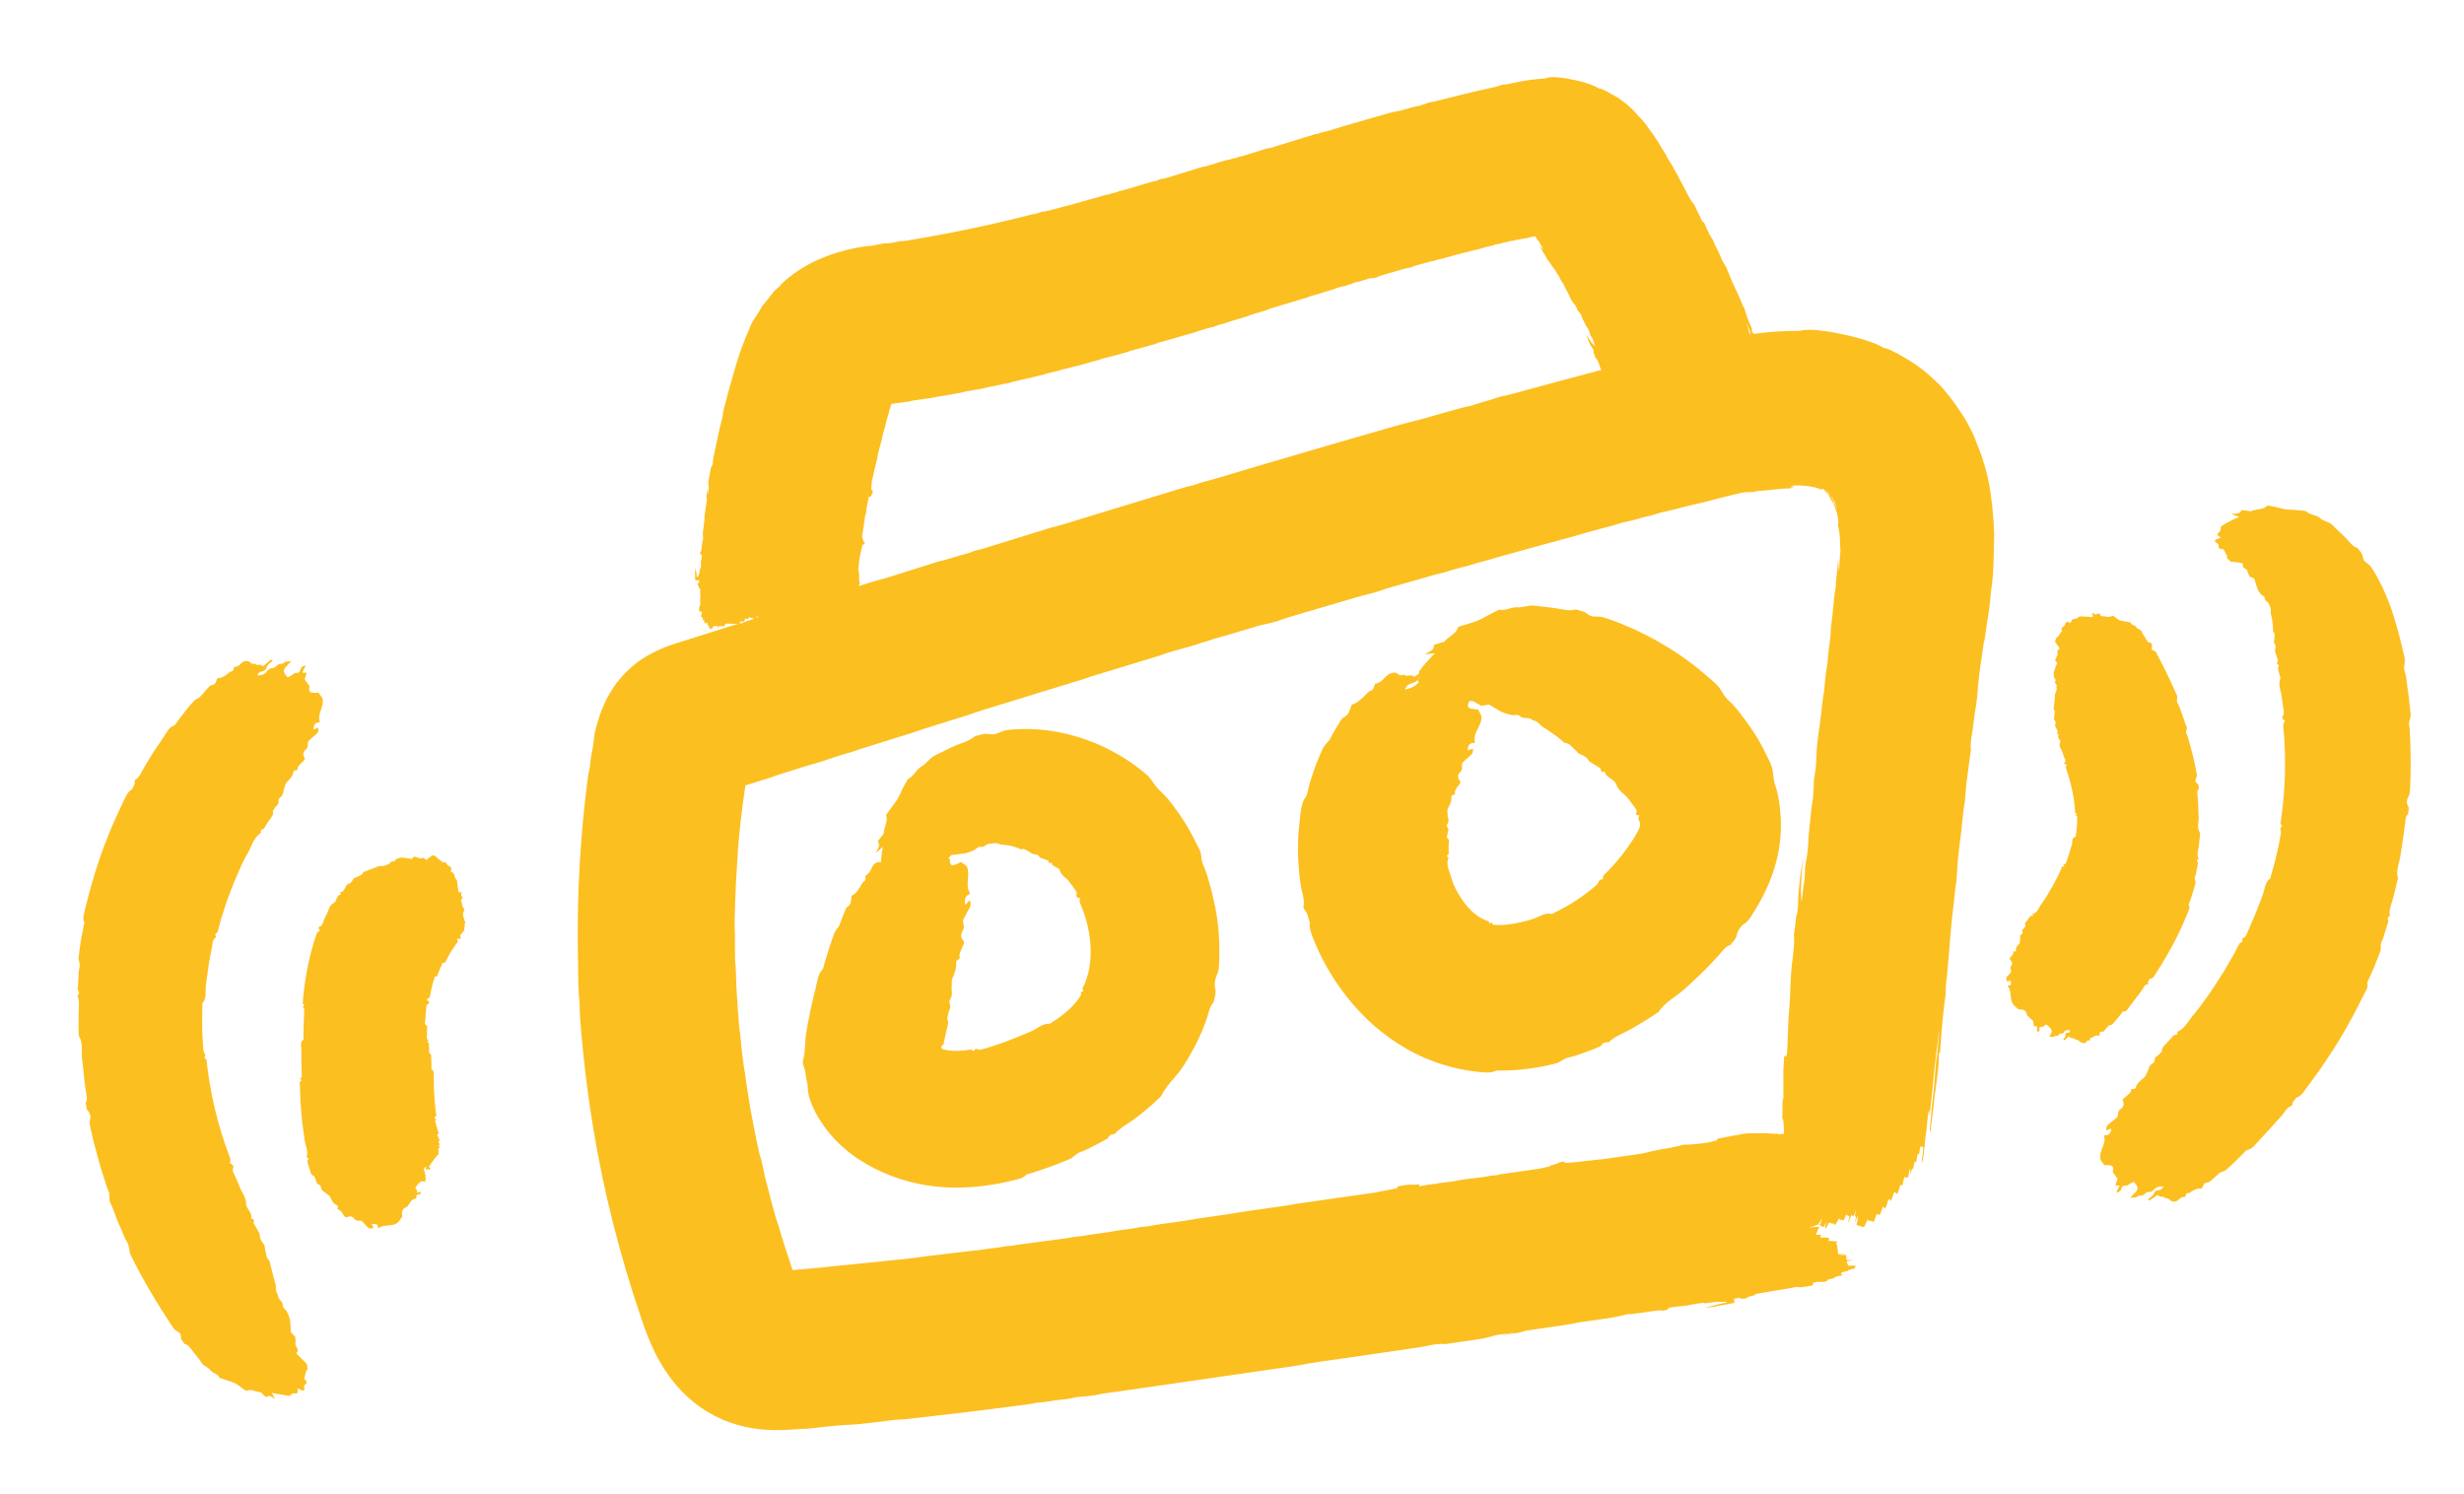 <svg fill="none" height="234" viewBox="0 0 386 234" width="386" xmlns="http://www.w3.org/2000/svg"><g fill="#fcbf20"><path d="m310.846 100.525c.195-1.059.319-2.337.446-3.026.207-1.198.397-2.444.519-3.886.124-1.567.274-1.994.375-3.396.165-2.098.149-4.53.22-6.406-.042-.749-.071-1.499-.113-2.248-.068-.772-.137-1.544-.204-2.29-.188-1.414-.304-2.708-.651-4.208-.104-.467-.195-.924-.325-1.401-.144-.489-.288-.978-.445-1.466-.274-.967-.691-1.984-1.093-2.977-.251-.843-.824-1.922-1.411-3.024-.613-1.1-1.404-2.234-2.134-3.248-.355-.458-.666-.857-.963-1.232-.27-.352-.564-.703-.886-1.075-.332-.347-.689-.691-1.059-1.035-.727-.701-1.49-1.373-2.267-1.931-1.174-.924-2.401-1.593-3.643-2.298-2.288-1.176-1.617-.684-2.045-.847-.265-.152-1.041-.56-1.781-.833-1.699-.626-3.421-1.075-5.106-1.402-.41-.101-1.124-.226-1.85-.349-.698-.088-1.409-.176-1.878-.234-1.892-.107-1.576.053-2.893.057-.15.013 1.095.04.608.071-2.702-.048-5.219.151-7.586.475-.003-.037-.032-.072-.033-.085-.537-.818-.033-.373-.156-.626-.273-.666-.566-1.28-.718-1.718-.14-.452-.379-1.02-.436-1.379-.005-.05-.143-.339-.159-.375-.238-.28-.266-.591-.406-.892-.347-.797-.709-1.618-1.091-2.387-.442-.876-.644-1.599-1.044-2.429-.08-.332-.203-.584-.464-.975-.26-.391-.537-.956-.717-1.429-.097-.242-.164-.437-.314-.712-.289-.564-.616-1.137-.775-1.65-.005-.062-.191-.322-.293-.476-.103-.167-.275-.415-.292-.463-.139-.427-.477-.986-.639-1.399-.16-.387-.195-.497-.322-.511-.05.004-.337-.409-.359-.507-.102-.443-.663-1.246-.78-1.712-.02-.086-.329-.598-.412-.691-.334-.359-.583-.902-.875-1.365-.123-.391-.527-.982-.684-1.344-.16-.387-.447-.788-.557-1.042-.175-.411-.386-.806-.661-1.221-.303-.437-.294-.626-.543-1.018-.366-.595-.81-1.208-1.022-1.753-.246-.367-.48-.748-.714-1.116-.205-.333-.374-.682-.65-1.096-.335-.522-.737-1.089-1.233-1.734-.317-.599-1.068-1.423-1.829-2.221-.18-.185-.321-.36-.448-.512-.543-.604-1.343-1.273-2.187-1.875-.643-.457-1.354-.833-2.093-1.244-1.394-.717-1.014-.399-1.273-.489-.162-.124-.647-.356-1.142-.563-1.116-.415-2.31-.723-3.405-.901-.554-.164-1.832-.276-2.376-.328-1.141.001-.956.11-1.691.176-.087.008.615-.004.343.045-1.564.051-2.826.252-3.851.431-1.049.194-1.737.355-2.439.506-.25.01-.54-.002-.867.127-.28.1-.523.185-.892.268-3.239.69-6.404 1.499-9.57 2.296-.319.079-.484.056-.693.112-.27.062-.421.201-.815.286-.062.005-.147.038-.208.056-.17.065-.34.131-.486.181-.362.158-.361.032-.605.104-.686.187-1.387.349-2.033.558-.745.23-1.198.22-1.908.421-1.272.364-2.557.73-3.842 1.095-1.211.346-2.422.705-3.633 1.051-1.211.346-2.437.807-3.622 1.026-.25.16-.473.193-.71.201l-.99.301-4.958 1.521c-.44.14-.962.337-1.334.382-.434.051-.859.215-1.298.354-.452.141-.916.282-1.38.424l-1.563.491c-.149.013-.298.027-.422.05-.206.081-.234.184-.57.214-.386.034-1.061.345-1.378.311l-.966.287-2.148.668c-.807.097-1.728.468-2.596.721-1.161.354-2.321.709-3.494 1.064-.403.124-.746.217-1.046.231-.05.004-.328.117-.498.182-.134.05-.202.131-.402.136-.187.017-.444.09-.701.163l-4.046 1.201c-.244.072-.5.158-.712.176-.374.021-.422.188-.705.251-.222.045-.444.09-.69.137-.072.044-.204.106-.337.168-.213.006-.46.041-.815.148-2.619.735-5.248 1.509-7.849 2.167-.601.154-1.248.362-1.773.384-.293.089-.639.145-.867.265-.06.03-.242.097-.255.098-.414-.001-.949.185-1.417.289-6.234 1.572-12.419 2.851-18.602 3.866-.421.063-.877.153-1.207.108-.038.003-.334.055-.481.093-.16.039-.305.102-.454.116-.409.061-.804.134-1.242.148-.551.011-1.018.116-2.041.32-.197.043-.569.101-.644.095-.391-.015-.922.082-1.49.183-1.333.244-2.896.584-4.684 1.22-1.787.648-3.813 1.569-5.79 3.038-.86.629-1.721 1.383-2.127 1.896-.279.251-.581.516-.846.778-.473.607-.698.903-.924 1.186-.226.271-.463.568-.961 1.177-.326.569-.603 1.12-1.105 1.817-.258.349-.539.851-.66 1.188-.199.582-.519 1.213-.778 1.826-.989 2.422-1.47 4.209-1.923 5.742-.471 1.61-.916 3.231-1.324 4.848-.094.36-.251.851-.269 1.065-.074.86-.367 1.802-.576 2.686l-.886 4.144c-.097.46-.164.83-.16 1.156.012.137-.116.537-.184.619-.034.041-.057.055-.093.084-.02.052-.039.116-.047.167-.136.727-.26 1.454-.386 2.155.016.312.004.602.067.747.061.12-.073.734-.162 1.144-.008.051-.04.104-.042.092-.002-.025-.007-.087-.013-.149.025-.14.037-.292.063-.42.004-.101-.002-.163-.02-.224 0 0-.042.092-.05.142-.049.293-.141.665-.137.853-.003.251.056.346.083.507-.078.534-.158 1.043-.237 1.564-.089.56-.185 1.171-.147 1.594l-.272 2.157c.028.311.039.574.058.936-.162.29-.193.933-.246 1.465-.041.38-.081.497-.143.502-.025.002-.052.118-.083.196.016.463.13.189.198.246.094.079.1.28-.012.854-.037.154-.092.234-.058.482.012.124.009.376-.001.552-.039.405-.095.335-.144.352 0 0-.041.104-.037.141-.068.934-.217.672-.324 1.158-.055-.058-.15.151-.159-.237-.021-.513-.107-.643-.162-.977-.01-.112-.019-.212-.052-.021-.014.127-.048.305-.052.406.013.425.012.84.027 1.29l.633.057s.008.1.014.162c-.087.572-.181-.059-.261.45.033.373.123.115.16.249.054.183.086.544.178.448.045-.054.083.081.064.295-.02.341.008.514.017.751.013.149-.001.414-.02.617-.019.353.031.499.028.738.005.2-.054.243-.089.271-.106.085-.099.435-.093.786.14.301.325-.154.456.336-.073.157-.124.3-.186.443.046.372.129.177.184.235.041.034.089.017.099.129.046.648.195.07.266.591.054.459.198.108.303.161.094.067.218-.095.268.466.104-.097.171.098.227.444.184-.192.353.433.545-.362.162-.014.319-.079.473-.042.116.027.252-.273.312.399.026-.128.065-.257.102-.398l.868.023c.038-.141.063-.282.102-.41.023.123.047.247.07.37.061-.445.141-.389.217-.383l.44.011.919.031c.125.001.257-.073.39.015-.491.119-1.101.311-1.735.518l-5.772 1.831-1.44.455-.769.244c-.304.102-.72.227-1.205.409-.972.362-2.317.896-3.943 1.944-1.603 1.009-3.476 2.807-4.592 4.5-1.706 2.536-2.266 4.706-2.646 5.932-.315 1.107-.383 1.615-.432 2.046-.05.431-.051.695-.137 1.142-.126.701-.242 1.364-.386 2.142-.026.266-.064.696-.098 1.151-.145.627-.317 1.37-.439 2.536-1.071 8.401-1.56 16.851-1.483 25.314-.001 1.957.1 4.081.067 5.678.048.962.056 2.04.153 2.847.017.187.082.783.074.834-.027 1.244.144 3.023.256 4.557.885 10.072 2.504 20.078 4.996 29.881 1.24 4.908 2.677 9.762 4.308 14.547.362 1.11.888 2.644 1.627 4.322.754 1.702 1.759 3.683 3.456 5.84.863 1.09 1.928 2.2 3.2 3.241 1.298 1.051 2.812 1.983 4.444 2.703 1.658.718 3.289 1.137 4.729 1.385 1.451.235 2.699.299 3.778.304 1.193.006 2.19-.07 2.95-.125.761-.055 1.285-.09 1.799-.085.126.001 1.021-.091 1.518-.148.51-.046.967-.136 1.427-.177 1.282-.115 2.488-.247 3.825-.304 1.649-.084 3.311-.295 5.854-.622.471-.067 1.353-.17 1.516-.172.852-.013 1.995-.14 3.137-.28 5.243-.58 10.468-1.221 15.678-1.899 1.14-.152 2.32-.294 3.032-.471.423-.037.846-.075 1.282-.114 1.127-.209 2.313-.369 3.558-.48.8-.172 1.588-.342 2.774-.41.586-.04 1.432-.128 1.923-.247.885-.204 2.002-.342 3.106-.49 8.572-1.241 17.156-2.482 25.728-3.723.954-.135 2.269-.303 2.787-.412 2.155-.455 4.676-.742 6.992-1.087 3.605-.522 7.221-1.057 10.838-1.58 1.189-.169 2.154-.33 2.965-.516.332-.079 1.401-.187 1.641-.171.113.003.19.021.28.038l.448-.04c1.882-.281 3.765-.549 5.585-.824.762-.181 1.501-.334 1.803-.462.266-.111 1.867-.317 2.946-.45.125-.012.287-.026.262-.024-.049.017-.221.058-.382.084-.358.058-.767.119-1.088.173-.247.047-.419.087-.566.125-.025.003.249-.022.386-.034.756-.105 1.723-.229 2.217-.323.617-.118.833-.225 1.225-.335 1.375-.198 2.7-.391 4.038-.586 1.461-.218 3.024-.42 4.08-.677l5.561-.809c.776-.17 1.44-.317 2.327-.509.792.018 2.434-.279 3.809-.477.967-.136 1.279-.152 1.322-.093.002.025.338-.005.526-.009 1.159-.229.42-.213.538-.299.176-.141.67-.223 2.162-.381.411-.036.637-.031 1.251-.174.321-.066.938-.184 1.421-.252 1.054-.144.897-.067.927-.02 0 0 .261-.023.386-.034 2.389-.364 1.773-.096 3.041-.221-.117.086.434.074-.541.261-1.307.255-1.595.406-2.405.604-.282.075-.517.121-.045.066.312-.027.782-.094 1.029-.141 1.087-.198 2.111-.389 3.246-.603-.019-.212-.062-.421-.081-.633 0 0 .245-.06.394-.085 1.49-.171-.096.196 1.234.053.937-.184.249-.16.591-.266.453-.128 1.377-.324 1.071-.372-.153-.024.178-.116.736-.191.867-.127 1.31-.229 1.914-.346.383-.072 1.064-.17 1.597-.243.904-.13 1.259-.237 1.889-.344.531-.097.622-.055.713-.025.244.066 1.121-.088 2.011-.242.742-.267-.461-.248.739-.581.426 0 .791.005 1.179-.004.936-.197.41-.187.552-.275.084-.046.016-.102.313-.154 1.654-.31.143-.226 1.474-.495 1.17-.242.23-.234.37-.359.139-.125-.305-.174 1.126-.452-.281-.063.22-.208 1.105-.412-.523-.104 1.058-.521-1.063-.382-.075-.144-.25-.279-.19-.447.052-.118-.752-.134.961-.475-.336.03-.674.035-1.049.056l-.126-.855c-.386.035-.76.056-1.098.073.332-.08.639-.157.947-.222-1.194.119-1.065.019-1.072-.055-.013-.15-.025-.287-.051-.435l-.131-.904c-.013-.15-.348-.245.024-.441.407-.212-1.114-.102-1.3-.223-.292-.175.889-.582-1.221-.469-.011-.124-.319-.197.03-.366.277-.125-.348-.107-.825-.103.094-.359.299-.729.442-1.093.02-.064.263-.149-.114-.153-.896.08-2.264.215-.512-.117.058-.056-.132-.076.669-.236.062-.005.111-.022.16-.039-.024.153-.021.19.019.212.126.014.188.146.337.12.133-.049-.015.679.671-.775-.398 1.165-.2.859-.181 1.07.02.224.576-1.005.62-.933.1.141.263.139.393.191.13.051.365-.133.383.216.035.386.732-1.219.791-.986.085.256.258.228.442.174.133-.05.015.739.605-.807.172.098.356.194.517.305 0 0-.065.257-.091.385-.338 1.285.122.102.387-.587l.374.118c.131-.363.262-.714.384-1.038-.066.382-.205.934-.195 1.046-.008.339.414-.564-.02 1.043-.009.039.109-.185.179-.38.329-.819.374-.736.277-.137-.091.397-.211.872-.147.891.384.079.724.237 1.108.328.103.028.652-1.564.636-1.173.004.325.161.111.251.14l.683.203c.151-.415.379-1.1.423-1.167.112-.148.174-.016.251.003.09.017.162.123.268.051.084-.045.429-1.243.525-1.289.204-.106.128 1.294.797-1.062.115.027.302-.265.339.145.044.498.478-1.247.619-1.36.27-.212.296 1.354.906-1.097l.356.056c.4-2.131.381-1.075.532-1.214.139-.125.238-.009.352.006.245-1.477.34-1.674.369-1.061.014.438-.041.944.127.151.138-.702.216-.395.317-.53.255-1.779.269-.776.387-1 .042-.092.088.004.133-.338.276-2.12.277.427.555-2.082.005-.089.025-.003.037-.004.141.025.291.024.432.062v.414c-.012.152-.025.291-.036.443-.047.455-.136.589-.15 1.28-.01.302.046.372.097.104.104-.674.215-1.11.306-2.348.084-1.162.185-1.585.265-2.232.114-.838.179-2.074.3-2.825.114-.7.143-.928.176-.141.014.3 0 .703.08.056.061-.583.127-1.116.207-1.763.339-3.242.675-7.074 1.073-9.644.009-.176.058-.758.09-1.099.022-.178.052-.268.073-.308 0 0 .001.288-.013.415-.072.885-.116 1.792-.225 2.68-.118.939-.286 2.146-.355 3.206-.147 2.284-.321 3.994-.535 5.393-.031.216-.078 1.099-.118 1.642-.044.493-.097 1.025-.14 1.38-.055.369-.071.608-.051.832.012.137.033.236.063.145.03-.078.065-.394.106-.636.164-1.119.308-2.462.456-3.893.173-1.584.366-2.655.545-4.164.057-.482.118-1.353.199-1.85-.007-.074.034-.329.029-.379.002-2.509.169-.918.217-1.65.134-1.869.241-3.635.374-4.814.144-1.205.275-2.822.435-3.702.015-.115.091-.95.083-1.049-.033-.926.127-1.668.201-2.528.188-2.25.395-4.577.585-6.815.199-2.552.507-4.449.721-6.827.151-.841.225-1.563.279-2.785.055-1.209.225-2.831.397-4.138.091-.661.17-1.182.25-1.98.168-1.633.317-3.341.562-4.68.024-.153.077-.96.121-1.454.044-.493.087-1.275.113-1.402.202-1.123.364-2.818.538-3.963.167-1.081.216-1.374.126-1.542-.045-.084.067-1.361.12-1.617.252-1.114.441-3.64.711-4.831.043-.217.232-1.765.241-2.079.042-1.221.28-2.773.43-4.192.21-1.022.398-2.858.584-3.866zm-23.488-21.973c.065.17.117.328.194.497.079.181.117.466.207.772-.135-.251-.21-.671-.349-.822-.218-.332-.101-.43-.216-.596-.084-.093-.155-.187-.227-.293-.024-.123-.08-.194-.115-.303-.017-.049-.046-.096-.076-.144.268.328.433.626.568.878zm-13.713-27.862s.059.095.074.131c.129.315.282.627.374.958.042.184.097.38.153.589-.05.004-.099.009-.137.012-.126-.428-.237-.832-.306-1.19-.006-.062-.112-.266-.16-.387-.018-.061-.01-.112.001-.126zm-31.368-19.15s-.067.094-.101.134l.113-.148s0 0 .001.013zm-.213.282s0 0-.023.027c.012-.014.023-.027.034-.041 0 0-.011.014-.022.027zm-.578.691s.091-.096.137-.15c-.046.054-.091.108-.137.15zm1.504 3.643s-.008-.087-.014-.149c-.008-.1-.02-.224-.028-.324.014.162.028.324.043.485zm-2.467-2.616c-.114.123-.23.234-.346.344-.069.069-.15.139-.231.221-.092.096-.197.181-.3.29-.024.015-.034.041-.058.055.139-.125.266-.249.417-.388.162-.152.335-.331.519-.51zm-1.387 1.328s-.024.015-.035.028l.058-.055s-.024.015-.023.027zm-.047.042s-.012.001-.023.015l.011-.014zm-104.432 56.571s.028-.103.035-.166c-.001-.012-.007-.075-.008-.087-.017-.049-.054-.045-.061-.12-.024-.274-.087-.419-.025-.851-.018-.199-.025-.412-.053-.585-.016-.187-.082-.218-.083-.519.074-.709.15-1.406.251-2.105l.025-.002.107-.486c-.003-.037.018-.077.026-.128l.096-.473c.108-.486.221-.76.33-.669.04.034.077.018.114.015 0 0 .042-.092.04-.117-.008-.087.004-.239.004-.239-.167.241-.152-.576-.315-.436-.024.015-.034-.097-.041-.172-.01-.112-.024-.274-.035-.398.104-.662.207-1.336.329-2.075-.001-.012-.066-.044.015-.252.022-.04.049-.155.048-.167.004-.377.066-.671.187-1.008.04-.104.078-.384.096-.611.034-.455.046-.468.159-.892l.029-.09c-.077-.156.173-.593.109-.75l.05-.281.257.065c.101-.273.186-.305.285-.465.021-.04.068-.219.084-.321s.027-.266.013-.277c-.067-.044-.154-.036-.231-.055-.023-.261.006-.64.07-1.048l-.045.054c.03-.229.093-.498.147-.741.226-.986.438-1.984.701-2.974.036-.166.114-.412.107-.486.011-.302.118-.65.202-.972l.48-1.799c.052-.544.287-1.142.425-1.707.026-.128.098-.31.105-.373.055-.507.282-1.054.424-1.581.075-.283.185-.594.191-.808-.002-.025.071-.195.113-.286.031-.066.078-.107.08-.221-.01-.112.055-.231.082-.346.02-.065.052-.13.071-.195l.421-.063 1.934-.26c.15-.013.374-.033.446-.065.476-.155 1.049-.194 1.581-.279l1.994-.291c.15-.013.373-.046.433-.076.378-.122.851-.164 1.284-.227l2.421-.429c.199-.03.483-.081.568-.113.291-.114.638-.157.972-.212l2.273-.403c.499-.17 1.119-.25 1.685-.376.479-.118 1.025-.179 1.476-.332.387-.022.741-.129 1.05-.181.108-.06.254-.11.414-.15l.222-.045c.296-.051.541-.123.785-.195l1.538-.338.05-.004c.404-.111.822-.211 1.227-.31l1.18-.281c.264-.136.696-.213 1.065-.296l1.18-.281s.11-.022.134-.037c.338-.156.807-.235 1.225-.335l2.332-.584c.183-.054.466-.117.551-.149.265-.124.611-.192.941-.285l1.018-.266c.617-.256 1.37-.398 2.068-.586.808-.223 1.629-.446 2.45-.67.159-.039.316-.116.547-.199 1.102-.299 2.302-.632 3.502-.965.147-.038.356-.094.416-.125.517-.247 1.17-.38 1.745-.545l3.989-1.146c.183-.054.454-.116.55-.162l.217-.095 1.65-.498c.257-.073.502-.133.762-.181.395-.073.788-.309 1.279-.428.122-.036.293-.089.38-.097.15-.013.237-.021.416-.125.072-.032.242-.097.364-.133 1.027-.305 2.053-.622 2.994-.907.229-.096.374-.159.533-.211l2.101-.639c.183-.054.453-.128.537-.173.384-.197.863-.303 1.29-.441l2.713-.819.05-.004.036-.016 1.649-.498c.232-.071.552-.149.659-.209.192-.105.424-.176.644-.233l.187-.017.119-.073.087-.008 2.48-.76c.305-.09.649-.171.863-.303.342-.106.707-.239 1.029-.28.274-.024.613-.168.919-.258l.12-.061c.198-.03.417-.1.669-.235.134-.037.269-.074.391-.11.063-.005.137-.012.236-.034.635-.195 1.271-.377 1.858-.554.199-.018.336-.03.485-.043.498-.044.498-.044 1.087-.335 1.26-.363 2.544-.741 3.827-1.119.27-.074.467-.117.69-.149.286-.025.321-.054.648-.183.109-.047.192-.105.278-.125l.465-.129 2.242-.614.421-.063c.074-.007.354-.107.462-.167l.024-.002c.209-.056.381-.097.566-.126.137-.012.431-.101.626-.156.06-.03.122-.049.182-.079.198-.03.382-.072.578-.127l.062-.006s.048-.029.073-.032c.158-.052.317-.104.488-.156l.748-.192.956-.248 1.093-.273c.319-.079.638-.157.946-.222.394-.085.648-.196.978-.288.491-.119.995-.239 1.474-.357.194-.08.325-.154.672-.198.274-.024.373-.046.604-.129.05-.004.087-.008.087-.008.049-.017.096-.046.145-.063.134-.05.196-.055.283-.063.137-.012.311-.028.456-.091.109-.047.219-.082.342-.106.087-.008.174-.015.261-.023.1-.009.286-.038.469-.092.383-.072.786-.196 1.122-.225.423-.038.863-.165 1.295-.253.27-.062.529-.11.787-.171.127.152.268.328.418.603.105.191.286.251.339.421.092.331.442.739.557 1.042-.128-.026-.459-.499-.557-.477.224.407.461.812.684 1.206 0 0 0 0 .002.012.04.034.096.092.138.151l.032.072c.243.48.248.53.6.963.268.327.503.859.773 1.073l.003.025.027.023c.173.261.323.536.399.68.028.035.044.071.071.094.102.154.187.272.271.365.003.037.032.072.047.109.192.46.205.471.567 1.004.056.07.143.201.144.213.066.32.34.723.536 1.081.18.335.316.599.432.915.069.207.31.662.517.87.083.081.168.198.267.315.267.327.262.554.386.819l.267.315c.283.364.295.363.474.962.31.524.562 1.23.939 1.661.028.035.154.325.19.447.07.22.111.404.168.613.07.082.098.117.126.152.322.373.273.666.441 1.002.092.193.143.339.122.391.004.037-.046.042-.089-.017-.229-.318-.331-.196-.569-.614-.224-.394-.435-.651-.677-1.119l-.029-.048c.135.39.269.766.39 1.145.171.374.344.76.569 1.028.111.128.257.491.21.533-.07.056-.033.191.137.552.062.133.074.269.099.405.042.046.097.104.125.139.148.112.205.183.334.51.065.157.145.351.167.462.043.197.136.402.245.631.031.072.075.144.107.216-4.646 1.23-9.29 2.484-13.92 3.75-.882.242-1.291.291-1.868.442-.748.192-1.192.42-2.247.69-.171.053-.391.11-.551.149-.464.142-.952.298-1.354.434-1.024.342-.972.212-1.634.397-1.861.517-3.798 1.028-5.569 1.563-2.029.607-3.24.816-5.16 1.376-3.511 1.016-7.046 2.033-10.581 3.051-3.339.975-6.676 1.962-10.002 2.936-3.352.964-6.79 2.098-10.028 2.926-.714.302-1.352.459-1.981.578l-2.738.821-13.84 4.22c-1.246.374-2.695.868-3.69 1.107-1.18.281-2.398.69-3.607 1.062-1.283.39-2.577.794-3.858 1.197l-4.384 1.357c-.405.099-.798.197-1.154.279-.586.19-.723.34-1.608.545-1.021.229-2.99.944-3.807 1.067l-2.711.844c-2.014.631-4.04 1.264-6.065 1.908-1.241.299-2.609.722-3.986 1.171.046-.18.092-.372.155-.365zm-15.966 5.287s.012-.001.025-.002c-.062.005-.135.037-.209.056.061-.307.119-.638.183-.067zm-2.621.585c.218-.095.434.363.655-.397.113.002.242-.097.355.044.085.105.153-.114.238-.285.295.062.577.137.86.212-.305.102-.852.289-1.206.409-.377.134-.591.266-1.145.378.076-.132.159-.328.243-.36zm169.155 94.275s-.062.005-.112.01c-.075.007-.137.012-.187.016.022-.039.057-.067.078-.119.037-.004.074-.007.111-.023.062-.005.11-.022.159-.039-.019.064-.027.115-.049.155zm.078-.258s.002.025-.008.051c-.088.008-.162.014-.224.02.054-.093.108-.185.185-.318.129-.237.156-.076.06.258zm-.742.405s.027.023.04.034c-.074.007-.101-.016-.04-.034zm.228.03s.058-.056.103-.11c.1-.009.197-.042.333-.067-.019.064-.027.115-.048.167-.099.009-.25.01-.388.01zm3.471-106.509c-.006.502.111.831.036 1.252-.106.787-.102 2.092-.24 2.945-.059-.246-.012-1.693-.109-1.797-.074 1.148-.193 2.351-.346 3.582 0 0 .002.025.004.05-.01.164-.007.339-.016.528-.005.076-.024.153-.03.216-.109.75-.162 1.144-.226 1.551-.053.394-.089.836-.163 1.696-.099 1.276-.394 3.034-.405 4.039 0 0 .004.05.006.075l.007.075c-.128.953-.243 1.917-.311 2.425-.013.139-.026.265-.042.367-.061.583-.097 1.025-.115 1.391-.015.114-.042.229-.055.368-.245 1.478-.249 1.566-.427 3.514-.025.278-.07.759-.068.784-.217.948-.336 2.426-.488 3.682-.133 1.179-.255 2.068-.416 3.074-.104.661-.279 2.22-.291 3.074-.008.327-.029.794-.054 1.222-.051 1.26-.225 1.84-.342 2.779-.013.415-.027.818-.052 1.246-.064 1.399-.062 1.411-.359 3.295-.159 1.871-.485 4.133-.508 5.842 0 .138-.117 1.077-.169 1.483-.114.688-.201 1.26-.31 1.872-.01.314-.009.465-.01.591-.02 1.469-.243 2.204-.356 3.331-.053.67-.114 1.114-.164 1.257-.03.078-.07.056-.064-.157.034-1.17-.126-.993-.02-2.483.102-1.389.114-2.382.269-4.014l.011-.164c-.164 1.257-.332 2.476-.5 3.683-.128 1.241-.25 2.544-.257 3.599-.005.502-.136 1.706-.194 1.761-.094.071-.158.479-.263 1.693-.037.429-.125.851-.188 1.271.015.174 0 .427.012.564.046.51.034.8-.06 1.862-.054.519-.108 1.176-.166 1.508-.095.623-.16 1.306-.217 2.077-.105 1.49-.155 2.761-.183 3.856-.038 1.546-.307 3.452-.299 4.807-.001.702-.107 2.042-.098 2.844.006.489-.129 1.655-.179 1.66l-.339-.008c-.048.732-.095 1.464-.131 2.195.006 1.468.008 2.898.008 4.316-.045.192-.089.409-.142.652-.006.352-.013.704-.006 1.067.007.075.015.162 0 .276.009.1-.008.189-.012.29l-.023 1.006s.009-.039.021-.04c.143.05.255.881.241 2.413-.648.058-1.158.103-.928.007.205-.093-1.073.071-.795-.042.122-.048-.613.017-.653-.017-.055-.045.016-.102-.793-.017.38-.109-.8.034-.767-.02.021-.052-.861.052-.89.005-.016-.037-.664.009-1.09.021-1.705.29-3.312.571-4.492.84-.031.078-.073.169-.115.261-.939.159-.524.172-1.203.295-.533.073-1.065.158-1.623.233-.625.03-1.99.202-1.972.113 0 0-.312.028-.511.045-.05.005-.222.045-.27.062-.135.037-.119.073-.354.119-.826.162-1.228.298-2.554.479-.592.115-1.244.261-1.738.356-.541.123-.635.194-1.536.362-2.156.305-4.311.623-6.454.927l-.04-.022-1.503.172c-.099.009-.224.02-.411.036l-1.465.169c-1.516.172-2.413.24-2.189.082.072-.044.03-.091-.022-.111 0 0-.299.026-.373.033-.272.049-.728.14-.716.139.806.029-1.652.473-1.156.542.063.007-.281.088-.503.133-.332.067-.8.172-1.156.253-2.032.294-4.113.593-6.368.919-.062.006-.092.096-.777.145-.125.011-.486.043-.536.047-1.109.225-2.039.345-3.11.441-.348.031-1.203.157-1.87.279-1.395.25-1.42.252-2.75.396-.099.009-.186.017-.286.025-.4.161-1.888.219-2.301.369-.285.038-.582.089-.867.127l.013-.277c-.896.08-1.052.018-1.565.039-.112.01-.695.087-1.017.128-.309.053-.815.148-.827.162-.067.093-.01.164-.003.238-.761.194-1.898.395-3.158.608.062-.006.125.001.189.008-.704.126-1.549.226-2.304.343-3.097.44-6.194.891-9.291 1.33-.534.073-1.29.178-1.536.225-.911.194-1.991.328-3.007.469l-5.662.818c-1.64.322-3.565.543-5.347.815-.396.061-.98.125-1.19.169-1.528.312-3.305.508-4.964.756-.917.132-1.847.252-2.548.415-.087.008-.694.087-1.029.13-.287.025-.451.015-.856.113-.382.085-.902.156-1.435.229-1.003.152-2.16.267-2.959.452l-3.506.5c-.1.009-.209.044-.295.064-.407.087-.571.076-.856.114-.336.03-.944.109-1.019.116-.701.15-1.607.269-2.537.389-2.133.278-4.266.568-6.349.842-.334.055-.617.118-.717.127-.595.078-.688.023-1.328.156-.53.109-1.288.19-1.847.252-.871.09-1.261.213-1.994.291-.225.02-.374.033-.562.037-2.52.3-5.053.601-7.586.902-.869.102-1.435.228-2.504.336-.883.091-1.852.203-2.784.298l-2.798.287-5.584.56c-.385.035-.958.086-1.157.104-1.251.186-2.747.295-4.116.417l-2.129.189c-.154-.463-.326-.987-.483-1.475-.599-1.803-1.198-3.595-1.701-5.432-.434-1.216-.856-2.709-1.205-4.096-.321-1.201-.626-2.516-.951-3.629-.147-.94-.388-1.822-.559-2.61-.101-.292-.196-.648-.306-1.039-.041-.185-.083-.369-.124-.554-.154-.739-.283-1.342-.413-1.958-.241-1.296-.517-2.564-.746-3.861l-.036-.122c-.168-1.039-.337-2.091-.505-3.13-.175-.988-.303-1.993-.43-2.998-.164-.713-.273-1.795-.407-2.736-.127-1.005-.204-2.015-.307-3.022-.01-.112-.024-.274-.03-.336-.154-.89-.262-2.097-.319-3.159-.142-2.02-.297-4.038-.34-6.067-.018-.488-.031-1.202-.064-1.425-.091-.745-.094-1.623-.094-2.463l-.011-2.659c-.125-1.683.042-3.618.056-5.426.073-2.139.207-4.297.353-6.455.038-.418.051-.845.082-1.476.231-2.906.602-6.063 1.063-9.191.033-.191.063-.42.095-.623l2.673-.841c.513-.158 1.247-.374 1.501-.472.206-.081.414-.15.632-.232l4.551-1.447c.697-.213 1.381-.412 2.067-.598 1.078-.297 2.203-.774 3.549-1.157.341-.106.818-.249 1.05-.32.418-.1.639-.157 1.148-.353.194-.08.682-.236 1.024-.342 2.856-.895 5.712-1.789 8.3-2.597.646-.22 1.084-.372 1.522-.524l5.835-1.825c.513-.159 1.246-.375 1.501-.473 1.104-.424 2.426-.793 3.634-1.177 2.54-.791 5.068-1.568 7.596-2.345l.124-.011s.071-.044.12-.061l4.617-1.415c.635-.195 1.539-.464 1.855-.58.571-.214 1.194-.407 1.829-.602l.491-.119c.109-.047.231-.083.34-.131l.232-.07c2.345-.711 4.679-1.421 7.012-2.131.867-.265 1.834-.54 2.451-.796.977-.3 2.014-.631 2.886-.846.762-.181 1.736-.506 2.592-.758.109-.048.219-.083.34-.131.552-.137 1.162-.33 1.928-.611.379-.109.758-.218 1.125-.326.185-.042.382-.084.651-.158 1.809-.538 3.63-1.089 5.291-1.588.542-.123.923-.208 1.341-.308 1.365-.31 1.364-.322 3.103-.942 3.594-1.06 7.262-2.14 10.918-3.219.77-.219 1.322-.369 1.949-.512.787-.183.884-.217 1.834-.54.304-.102.57-.214.803-.285.44-.127.893-.255 1.333-.382l6.425-1.827c.405-.099.81-.198 1.203-.295.222-.045 1.027-.305 1.355-.422l.075-.007c.597-.191 1.076-.309 1.592-.43.394-.085 1.225-.335 1.788-.498.195-.068.366-.12.537-.173.552-.137 1.092-.273 1.642-.435l.172-.04c.085-.033.134-.05.207-.069.465-.142.941-.285 1.43-.428.71-.201 1.433-.391 2.156-.594.905-.256 1.824-.501 2.73-.758l3.123-.856c.92-.245 1.863-.505 2.733-.733 1.116-.288 1.895-.558 2.838-.818 1.407-.401 2.855-.769 4.265-1.145.585-.19.986-.339 1.958-.551.775-.169 1.046-.231 1.743-.431.124-.024.222-.045.246-.06.146-.051.292-.101.427-.138.379-.109.55-.162.798-.197.395-.073.897-.205 1.312-.343.329-.105.659-.209.989-.301.247-.047.493-.107.739-.154.272-.049.823-.199 1.376-.336 1.092-.273 2.304-.607 3.253-.804 1.195-.244 2.493-.611 3.731-.935 1.326-.331 2.467-.621 3.488-.85.901-.168.895-.092 1.329-.144.759-.08-.155.089-.549.174-.134.037-.244.072-.317.103-.012.001.137-.012.223-.032.666-.135 1.367-.297 2.022-.406.213-.006.377.004.663-.021.299-.027 2.014-.205 2.524-.263.682-.086 1.122-.075 1.711-.09.295-.064-.213-.132.384-.197.943-.109-.6-.11-.169-.198.075-.007.085-.033.146-.051.213-.006.473-.042.688-.024 1.57.011 2.732.246 3.446.508.218.056.316.173.453.16l.07-.207c.066.044.109.103.15.137.41.239.764.547 1.046.898.015.024.029.048.057.07-.041-.034-.094-.067-.16-.099-.065-.032-.108-.091-.151-.15-.067-.044-.133-.088-.189-.146-.07-.082-.127-.164-.231-.205-.092-.042-.15-.125-.238-.129.066.032.074.119.127.152.337.271.673.517.816.994.054.045.185.385.224.407.145.075.236.393.387.681.117.328.239.707.35.973.131.34.263.98.304 1.441.032.349-.008.465-.048.72.154.89.349 1.387.321 3.045z"/><path d="m72.74 142.645s.024-.153-.018-.199c-.441-.588-.328-1-.51-1.498.082-.07.153-.114.211-.169.024-.015.046-.042.082-.07-.09-.168-.233-.356-.258-.504-.026-.148.066-.244.115-.399-.203-.02-.366-.03-.517-.03-.105-.618-.184-1.225-.249-1.809-.161-.262-.387-.543-.402-.705-.017-.475-.302-.575-.591-.713.018-.076.024-.152.043-.217.104-.235.075-.421-.137-.552-.159-.099-.323-.109-.457-.336-.192-.322-.397-.517-.603-.285l-.928-.695c-.184-.373-.471-.36-.796-.481-.292.239-.621.494-.96.775-.15-.137-.253-.303-.368-.331-.271-.089-.426.151-.739.016-.275-.126-.555-.177-.761-.233-.198.168-.314.278-.431.377-.498-.094-.972-.202-1.45-.222-.302-.011-.582.089-.849.188-.23.096-.259.475-.603.418-.369-.055-.458.216-.617.393-.138.138-.383.072-.475.156-.313.291-.809.072-1.185.218-.668.248-1.384.525-2.063.786-.121.049-.307.078-.335.181-.172.467-.695.513-1.075.748-.143.088-.37.071-.467.255-.107.21-.227.409-.388.574-.116.111-.324.167-.565.276-.21.32-.438.717-.679 1.115-.147.038-.283.063-.405.099.013.149.049.271.074.407-.378-.016-.478.268-.606.518s-.195.632-.412.727c-.821.362-.845 1.217-1.204 1.839-.26.462-.429.954-.624 1.448-.072.182-.133.338-.353.408-.475.155-.198.457-.061.721-.257.073-.435.189-.525.448-1.276 3.702-1.917 7.498-2.185 10.96.302.149.352.295.026.437.079.181.234.368.223.532-.077 1.525-.121 3.01-.131 4.441.007.075.042.184-.005.226-.619.52-.289 1.118-.304 1.658-.039 1.397.014 2.697.056 4.011.019.211-.107.348-.322.467.107.079.215.157.308.224-.104.097-.261.174-.289.277-.046.192-.004.376.001.577l.103 2.563c.053.873.122 1.795.219 2.74.084.947.284 1.92.374 2.928.086.971.683 1.897.367 2.991.374.118.304.312.086.545.111.404.212.834.36 1.222.176.424.116 1.019.731 1.165.115.303.292.601.333.924.055.472.719.325.713.815.026.574.591.712.908 1.035.166.174.436.25.56.515.259.517.463 1.113 1.108 1.307.038.009.059.095.088.142.115.166-.235.461.071.521.32.072.441.3.61.51.199.259.293.614.655.732.481-.231.915-.294 1.275.226.288.413.708.2 1.131.3.263.278.554.591.861.927.306.337.631.321.982.176-.079-.181-.171-.373-.281-.614.225-.008.436-.039.614-.005.128.026.252.153.337.259.057.07-.016.239.028.311.128.164.225-.008.345-.069.54-.274 1.121-.238 1.679-.312.609-.067 1.054-.282 1.321-.67l.466-.682c-.05-.56-.194-1.187.659-1.476.11-.035.206-.219.307-.354.191-.255.367-.522.524-.736.265-.124.482-.219.7-.314.014-.127.028-.253.045-.481.207-.068.427-.138.659-.209.012-.29-.058-.371-.25-.266-.167.102-.402.136-.352-.007.169-.491-.298-.387-.218-.758.091-.108.192-.243.294-.365.454-.542.657-.648.97-.525.052.02.139.012.301-.002-.091-.18.141-.527.011-.578-.105-.054.049-.293.029-.379-.024-.124-.256-.053-.141-.314.116-.249-.001-.289-.093-.343-.183-.084-.032-.361.095-.623.23-.096.261-.024.168.198-.042.092-.017.227.019.212.3-.153.417-.113.49.006 0 0 .085-.033.095-.059.044-.066.11-.172.097-.184-.071-.094-.164-.148-.246-.229.021-.052.041-.104.051-.13.314-.279.279-.527.606-.807.09-.259.417-.526.633-.784.16-.177.359-.471.233-.485-.101-.003-.014-.162.133-.338-.156.077-.418.238-.156-.061-.037-.135-.029-.324.353-.684-.173.028-.547.199-.214-.144.045-.054.067-.094.052-.118-.061-.12-.145-.225-.192-.321.088-.134.203-.257.186-.306-.082-.218-.202-.433-.311-.675-.03-.06-.137-.125-.043-.196.386-.311.14-.402.088-.56-.097-.381-.254-.743-.335-1.225-.016-.175-.306-.337.136-.59.012-.001-.068-.056-.131-.063-.267-.039-.155-.187-.201-.283.406-.237.251-.424.232-.636-.073-.533-.147-1.091-.189-1.702-.123-1.382-.176-2.958-.182-4.714-.005-.2-.13-.327-.34-.434-.017-.751-.009-1.505-.047-2.217-.02-.224-.434-.362-.345-.634.07-.194.014-.403.009-.603-.008-.225-.016-.463-.025-.7-.248-.104-.383-.217-.03-.336-.444-.337-.239-.707-.258-1.069-.022-.387.008-.754.025-1.132-.002-.024.031-.078-.008-.087-.615-.422-.229-.883-.242-1.308-.028-.6.071-1.173.122-1.73.021-.19-.035-.398.384-.473-.037-.135.153-.252-.06-.396-.306-.199-.284-.377.007-.49.17-.066.213-.145.229-.247.032-.203.063-.419.109-.612l.122-.6.137-.577.171-.617c.047-.18.169-.354.151-.553-.021-.237.513-.159.506-.372-.007-.225.14-.401.209-.608.059-.181.132-.351.216-.534.083-.195.243-.373.235-.598-.012-.275.499-.17.582-.366.504-1.098 1.153-2.122 1.883-3.091.078-.107.015-.252-.05-.422-.1-.28.391.028.455-.103.032-.066.167-.103.11-.173-.248-.392-.015-.45.097-.599.112-.148.195-.343.389-.423.217-.095-.084-.52.095-.623.167-.103-.166-.6.148-.591-.087-.268-.161-.538-.247-.806-.194-.622-.192-.61.029-1.22z"/><path d="m43.898 124.939c.557-.363.44-.98.646-1.475.102-.26.087-.573.327-.833.469-.506 1.017-.981 1.077-1.714-.004-.05.079-.095.125-.149.159-.19.52.066.528-.273.004-.377.239-.561.444-.793.251-.285.622-.482.712-.879-.291-.45-.396-.918.174-1.42.442-.391.215-.823.375-1.288.349-.308.729-.693 1.151-1.019.421-.339.465-.694.391-1.101-.23.095-.446.203-.749.33.04-.255.044-.493.138-.703.062-.143.237-.297.391-.398.095-.059.266.026.361-.032.227-.134.079-.246.04-.393-.13-.616.174-1.283.367-1.94.224-.722.275-1.279-.011-1.668l-.498-.658c-.717-.024-1.695.264-1.4-.929.037-.142-.114-.291-.213-.42-.199-.259-.396-.505-.553-.716.126-.413.223-.735.319-1.07-.188.004-.363.007-.69-.001.182-.355.361-.735.541-1.115-.448.04-.697.2-.77.508-.075.282-.316.68-.496.634-.615-.146-1.022.643-1.597.669-.098-.117-.196-.234-.296-.363-.439-.563-.356-.897.42-1.618.138-.138.249-.298.509-.623-.539.287-.827.011-1.198.358-.301.278-.556.1-.82.236-.336.168-.573.616-.975.601-.402-.001-.7.314-.95.6-.468.518-.922.496-1.393.563.1-.423.373-.598.781-.672.173-.028.543-.237.549-.312.115-.538.483-.922.98-1.255.048-.029.085-.17.059-.181-.078-.03-.221-.08-.279-.037-.401.286-.773.62-1.121.94-.1.009-.221.057-.224.02-.151-.426-.936.058-1.075-.381-.597.204-.736-.235-1.087-.367-.259-.09-.784-.068-1.217.422-.33.381-.674.461-1.024.48-.084.321-.049.72-.601.719-.639.571-1.285 1.068-1.992 1.018-.234.472-.233 1.049-.979 1.128-.112.01-.276.138-.38.247-.512.586-1.036 1.184-1.447 1.648-.382.222-.698.338-.891.556-.907.946-1.65 2.041-2.474 3.068-.214.271-.45.718-.645.786-.854.277-1.175 1.171-1.643 1.84l-1.631 2.391-1.498 2.48c-.383.636-.635 1.462-1.321 1.787-.025.002-.077.257-.067.369.064.434-.282.778-.437 1.156-.661.322-.931 1.099-1.285 1.771-.822 1.754-1.645 3.509-2.363 5.304-1.669 4.076-2.898 8.314-3.908 12.607-.094.498-.039.832.115 1.144-.183.908-.352 1.826-.534 2.733-.157.917-.251 1.829-.37 2.743-.074.572.313.976.123 1.658-.145.49-.108 1.039-.149 1.569-.034.606-.079 1.224-.124 1.843.226.281.341.585-.031.919.368.896.184 1.928.184 2.907.018 1.052-.051 2.1.017 3.148.008.087-.02.202.023.261.687 1.093.357 2.453.504 3.682.265 1.708.307 3.448.622 5.151.089.582.268 1.181-.067 1.638.123.39.015.877.307 1.189.39.43.538.969.374 1.523-.084.321-.059.607.021.939l.444 2.031c.148.677.357 1.336.529 1.998l.542 1.997c.192.748.47 1.476.699 2.208.221.646.371 1.348.663 1.949.338.697-.045 1.183.304 1.867.348.672.579 1.429.857 2.157.245.644.515 1.272.797 1.899.313.7.57 1.468.965 2.098.455.737.209 1.361.586 2.068 1.932 3.943 4.198 7.681 6.604 11.306.273.39.549.528.88.725.53.316.186.824.511 1.234.156.199.327.573.443.6.641.157.962.793 1.37 1.296.423.527.896 1.049 1.236 1.621.397.655 1.009.626 1.425 1.204.374.531 1.108.465 1.422 1.178.466.159.947.342 1.398.477 1.02.324 1.03.298 2.47 1.386.121.09.32.21.38.18.643-.384 1.538.227 2.241.227.195.221.374.393.551.553.055.058.111.115.207.207.195-.067.383-.209.612-.167s.488.27.833.478c-.211-.396-.362-.683-.513-.971.956.166 1.899.333 2.766.481.261-.173.46-.467.716-.415.716.15.599-.317.547-.764.13.051.259.09.378.155.45.261.688.252.697-.062.004-.239-.134-.515.078-.672.306-.228.419-.502-.093-.908l.289-1.268c.384-.197.157-.629.116-1.089-.522-.506-1.098-1.057-1.667-1.671.11-.173.276-.288.262-.437-.02-.362-.439-.701-.386-1.095.044-.355-.003-.74-.015-1.015-.319-.336-.513-.544-.693-.741-.06-.673-.042-1.314-.149-1.957-.061-.409-.276-.841-.463-1.251-.17-.361-.69-.566-.667-1.007.021-.466-.342-.735-.583-1.052-.199-.259-.125-.554-.24-.719-.391-.58-.148-1.104-.335-1.652-.317-1.025-.535-2.06-.8-3.065-.042-.185-.061-.409-.172-.524-.535-.517-.458-1.202-.636-1.788-.071-.232.009-.465-.177-.725-.2-.27-.402-.566-.541-.867-.107-.217-.093-.481-.138-.841-.269-.478-.609-1.063-.937-1.648.022-.178.044-.355.055-.507-.159-.099-.318-.185-.463-.272.167-.379-.064-.722-.247-1.083-.183-.36-.533-.768-.522-1.07.05-1.133-.737-1.929-1.074-2.903-.237-.694-.596-1.339-.895-2.015-.097-.243-.18-.474-.078-.734.202-.545-.233-.644-.526-.831.126-.275.153-.541.021-.893-1.898-4.963-3.111-10.124-3.662-15.332-.339-.146-.409-.365-.134-.653-.123-.253-.308-.5-.344-.76-.104-1.17-.134-2.347-.201-3.521-.016-1.165.03-2.336.039-3.504-.011-.124-.028-.311.029-.379.68-.813.415-1.819.509-2.73l.481-3.469.634-3.444c.093-.359.264-.563.527-.699-.064-.158-.141-.314-.192-.46.139-.125.332-.218.393-.374.125-.287.171-.617.255-.939.334-1.322.81-2.594 1.196-3.895.515-1.263.927-2.555 1.494-3.797.567-1.243 1.042-2.527 1.768-3.671.327-.556.56-1.179.846-1.769.326-.569.705-1.104 1.26-1.493-.147-.388.054-.519.402-.562.25-.437.551-.853.814-1.29.285-.465.828-.852.62-1.486.222-.321.376-.711.669-.938.434-.339-.013-.852.461-1.157z"/><path d="m327.649 162.654c.338-.294.705-.54 1.26-.364.048-.305-.115-.73.445-.641.077.018.184-.042.23-.096.274-.301.534-.625.75-.87.244-.084.481-.093.584-.203.47-.506.898-1.046 1.338-1.599.113-.149.229-.397.367-.397.626-.006.756-.519 1.04-.858.653-.836 1.268-1.681 1.919-2.542.247-.324.325-.858.914-.86.013-.001.049-.155.018-.227-.103-.305.162-.429.269-.639.549-.036.709-.49.941-.849.609-.908 1.189-1.863 1.753-2.854 1.296-2.211 2.462-4.611 3.451-7.171.112-.298.067-.52-.067-.759.419-1.067.771-2.19 1.07-3.333.094-.36-.248-.68-.046-1.087.136-.301.167-.655.226-.987.078-.383.157-.766.235-1.162-.208-.22-.302-.425.086-.585-.346-.634-.064-1.274.005-1.908.065-.683.181-1.346.208-2.038-.005-.05.026-.128.01-.164-.596-.775-.182-1.615-.217-2.44-.064-1.136-.078-2.277-.177-3.385-.034-.386-.155-.764.22-1.061-.086-.256.062-.57-.219-.758-.375-.268-.418-.615-.212-.973.12-.211.129-.388.084-.609l-.251-1.27-.275-1.256-.31-1.227-.384-1.346c-.122-.39-.174-.825-.38-1.17-.237-.406.221-.76-.002-1.154-.224-.395-.315-.851-.465-1.276l-.414-1.118c-.162-.412-.253-.868-.51-1.222-.299-.4.064-.834-.111-1.245-1.005-2.269-2.071-4.508-3.245-6.699-.121-.24-.328-.31-.562-.402-.378-.154.064-.545-.109-.793-.085-.118-.131-.352-.22-.357-.517-.029-.603-.436-.807-.756-.206-.333-.459-.637-.591-1.001-.15-.413-.694-.327-.853-.702-.145-.351-.785-.219-.828-.704-.345-.07-.69-.139-1.034-.196-.764-.12-.775-.107-1.586-.762-.068-.057-.199-.12-.247-.091-.648.334-1.193-.007-1.763.069-.099-.129-.173-.248-.257-.353-.028-.035-.057-.07-.1-.129-.182.066-.384.197-.548.187s-.303-.161-.501-.281c.024.274.054.472.073.683-.706-.037-1.399-.076-2.053-.093-.276.15-.53.399-.719.39-.529-.028-.576.29-.684.626-.078-.031-.167-.048-.245-.079-.264-.14-.463-.122-.568.113-.085.171-.067.37-.293.503-.322.192-.504.409-.23.66l-.667.963c-.373.184-.346.483-.468.807.229.319.487.672.759 1.049-.151.139-.319.23-.359.346-.102.26.129.453-.046.744-.152.265-.241.536-.336.733.144.213.231.343.317.461-.172.467-.383.913-.495 1.349-.075.283-.038.556-.015.817.02.224.381.33.232.632-.159.328.066.458.183.648.089.156-.056.357-.008.465.144.352-.223.736-.23 1.087-.03.643-.11 1.303-.19 1.95-.015.114-.076.27-.008.327.301.286.076.721.084 1.084.012.137-.137.3-.036.442.101.154.203.308.244.493.025.136-.049.293-.091.522.124.265.278.59.445.914-.064.119-.129.238-.184.33.117.04.233.08.349.107-.253.261-.111.449-.031.643.093.192.324.398.241.593-.325.719.237 1.108.359 1.637.097.38.266.729.41 1.08.05.134.085.244-.051.406-.296.34.104.33.35.408-.173.179-.248.323-.181.506.865 2.532 1.38 4.933 1.446 7.073.319.059.377.154.061.27.085.106.257.203.267.315l-.046 1.46c-.031.492-.138.978-.182 1.472.004.05.037.134-.023.165-.693.25-.451.718-.554 1.103-.291.967-.576 1.984-.962 3.009-.06.169-.206.22-.431.227.072.107.143.201.202.296-.136.024-.311.027-.357.082-.102.122-.138.275-.201.419-.236.586-.559 1.192-.87 1.784-.285.603-.671 1.202-1.018 1.81s-.73 1.244-1.156 1.809c-.441.541-.568 1.368-1.426 1.595.178.311.031.349-.277.276-.168.228-.362.446-.516.686-.165.265-.554.4-.283.903-.135.175-.229.397-.431.515-.299.165.182.637-.159.755-.402.136-.182.631-.266.952-.048.167.035.398-.114.55-.275.3-.628.558-.517 1.1.003.037-.046.054-.067.094-.091.108-.454-.161-.379.109.075.282-.067.382-.178.542-.134.188-.39.274-.363.572.349.396.546.78.209 1.073-.255.236.028.6.022.952-.183.204-.386.461-.618.67-.244.222-.17.492-.003.816.146-.051.305-.103.499-.17.043.197.11.379.098.531-.003.113-.107.21-.191.255-.06.03-.218-.056-.277-.013-.13.087.018.199.091.318.297.513.279 1.017.337 1.526.062.559.214.997.558 1.33l.602.562c.546.076 1.188-.044 1.37.869.01.112.185.247.294.35.233.218.466.435.658.619.052.309.087.557.134.803.139.013.279.038.508.068-.002.264-.016.529-.016.805.314.009.457-.079.399-.312-.044-.209-.006-.489.149-.44.505.181.542-.387.96-.349.109.103.219.206.342.321.521.493.568.74.259 1.219-.054.093-.082.208-.15.427.299-.164.61.084.766-.131.123-.174.376-.008.52-.084.192-.092.202-.407.509-.346.306.061.426-.138.536-.311.198-.319.544-.237.872-.216.053.309-.09.397-.38.385-.125-.001-.33.092-.325.155.086.393-.082.622-.316.818-.024.015-.001.126.012.137.067.044.197.096.22.068.185-.179.356-.37.527-.561.075-.007.149-.013.164.01.257.354.687.102.932.457.383-.059.628.295.944.455.223.118.618.184.779-.119.13-.238.356-.233.623-.194-.02-.224-.171-.512.264-.412z"/><path d="m377.646 111.762c-.14-.728-.159-1.504-.264-2.26-.085-.67-.157-1.341-.267-2.009-.117-.755-.137-1.544-.388-2.249-.286-.815.13-1.354-.027-2.131-.467-2.141-.995-4.265-1.696-6.498-.162-.55-.379-1.158-.581-1.73-.233-.644-.478-1.287-.789-1.962-.285-.665-.594-1.315-.926-1.938-.333-.635-.677-1.257-1.056-1.851-.335-.522-.631-.747-1.02-1.026-.628-.433-.327-1-.75-1.527-.199-.258-.489-.697-.619-.748-.76-.221-1.23-.995-1.836-1.593-.609-.636-1.313-1.213-1.909-1.85-.667-.731-1.422-.614-2.106-1.243-.665-.568-1.474-.358-2.192-1.085-.634-.082-1.28-.149-1.873-.184-.656-.042-1.017-.01-1.465-.108-.458-.072-1.003-.275-2.203-.506-.191-.033-.496-.069-.541-.015-.412.589-1.837.502-2.558.868-.372-.092-.7-.113-1.018-.16-.101-.016-.216-.031-.393-.053-.149.164-.204.395-.458.492-.256.086-.708.088-1.216.159.541.152.927.269 1.306.436-.523.185-1.051.458-1.531.701s-.934.497-1.348.785c-.073.308.022.663-.215.822-.675.449-.18.656.207.91-.133.062-.252.135-.399.173-.525.16-.672.348-.426.565.189.159.486.245.459.511-.029.379.095.644.713.539.231.343.441.726.626 1.111-.127.4.277.578.555.879.607.046 1.278.112 1.947.303-.007.201-.079.383-.018.503.161.262.592.311.702.69.091.318.243.618.325.837.327.146.535.228.718.312.221.507.324 1.1.517 1.573.114.303.319.624.53.881.182.21.601.273.621.635.022.387.333.497.552.704.177.16.125.415.223.532.314.424.092.895.205 1.312.207.772.3 1.542.318 2.305.012.137-.035.304.035.386.369.344.162.839.173 1.24.001.15-.147.327-.045.481.115.165.209.382.242.605.013.15-.053.394-.103.675.137.414.313.975.477 1.551-.074.157-.135.313-.199.444.136.113.245.216.368.331-.273.313-.141.665-.047 1.02.095.356.324.812.222 1.085-.36 1.023.173 1.942.259 2.9.049.698.211 1.387.298 2.082.022.249.056.484-.101.699-.335.456.058.647.294.902-.193.23-.297.466-.265.827.49 5.075.322 10.234-.444 15.296.296.225.316.449-.043.644.037.273.162.55.11.806l-.3 1.708-.39 1.678c-.226 1.125-.58 2.223-.882 3.341-.038.129-.035.305-.105.361-.837.614-.834 1.63-1.133 2.497-.381 1.076-.851 2.134-1.245 3.211l-1.374 3.158c-.159.328-.385.474-.666.562.028.173.068.332.093.481-.167.09-.377.134-.465.267-.178.254-.302.554-.452.843-.583 1.207-1.336 2.328-1.984 3.502-.714 1.143-1.467 2.264-2.207 3.396-.819 1.089-1.545 2.233-2.432 3.266-.88.957-1.416 2.272-2.682 2.849.074.407-.156.503-.509.484-.342.382-.71.754-1.039 1.147-.351.432-.937.748-.854 1.406-.276.275-.534.625-.855.816-.476.294-.112.863-.629 1.11-.602.292-.582.931-.854 1.406-.14.251-.177.543-.457.781-.536.462-1.151.881-1.312 1.61-.008.051-.093.084-.138.138-.186.167-.526-.129-.571.214-.055.369-.303.542-.533.775-.263.287-.69.426-.817.826.243.48.298.952-.34 1.398-.496.345-.306.793-.502 1.262-.375.297-.781.672-1.217.987-.461.317-.544.663-.508 1.061.243-.084.474-.168.804-.272-.065.256-.083.484-.203.683-.075.144-.264.274-.433.352-.108.047-.267-.039-.375.008-.228.121-.091.247-.066.395.094.632-.236 1.289-.467 1.936-.25.713-.313 1.271-.052 1.674l.474.673c.708.05 1.678-.187 1.355.983-.037.142.114.291.201.421.186.26.372.519.529.731-.127.401-.224.723-.333 1.046.176.01.365.018.668.029-.171.341-.352.696-.546 1.064.438-.013.677-.148.763-.456.075-.283.318-.656.486-.596.605.172 1.003-.578 1.568-.566.086.118.186.247.285.376.415.578.318.9-.425 1.569-.139.125-.238.284-.488.583.518-.247.795.042 1.156-.267.291-.251.534-.06.788-.17.326-.142.552-.564.945-.523.392.04.695-.225.949-.474.487-.445.905-.394 1.356-.409-.115.399-.364.559-.776.583-.175.016-.537.173-.556.238-.131.501-.517.824-.98 1.116-.047.029-.085.171-.059.181.079.043.209.094.269.064.379-.26.755-.544 1.108-.801.1-.009.212-.019.225-.008.126.428.908.045 1.035.485.578-.127.692.302 1.032.46.236.117.741.147 1.152-.303.321-.343.644-.384.984-.364.099-.297.078-.672.611-.607.649-.459 1.305-.844 1.971-.69.252-.411.277-.978.98-.978.099-.009.267-.099.372-.184.547-.487 1.08-.974 1.511-1.351.387-.16.696-.213.906-.395.935-.773 1.784-1.664 2.661-2.52.23-.234.51-.61.696-.64.829-.136 1.277-.879 1.817-1.429 1.237-1.327 2.447-2.677 3.657-4.027.454-.53.775-1.299 1.514-1.452.025-.003.117-.237.122-.325.013-.415.392-.662.615-.983.7-.163 1.093-.825 1.505-1.414 1.084-1.489 2.21-2.932 3.2-4.501 2.376-3.462 4.378-7.191 6.248-10.984.199-.444.22-.772.128-1.102l1.088-2.431.958-2.482c.192-.519-.087-.984.249-1.578.224-.434.342-.947.488-1.424.176-.555.352-1.11.539-1.692-.155-.325-.181-.623.226-.848-.198-.948.262-1.842.494-2.754.265-.977.479-1.95.717-2.937.019-.077.071-.195.054-.243-.357-1.186.24-2.381.398-3.562.267-1.642.496-3.306.725-4.958.062-.57.034-1.169.48-1.51-.022-.387.203-.821-.006-1.192-.283-.502-.243-1.045.04-1.522.176-.279.215-.546.235-.886.016-.667.082-1.338.085-2.003l.034-2.01c.016-.667-.006-1.342-.015-2.007-.03-.75-.022-1.503-.077-2.264-.035-.674-.009-1.367-.14-1.995-.154-.739.353-1.11.213-1.838z"/><path d="m277.35 119.57c-.645-1.323-1.264-2.635-1.971-3.815-.622-1.061-1.298-2.029-1.996-2.971-.783-1.034-1.557-2.12-2.456-2.918-1.032-.874-1.135-1.756-2.029-2.63-2.527-2.309-5.226-4.44-8.176-6.147-1.438-.926-2.995-1.64-4.506-2.409-1.576-.65-3.122-1.378-4.759-1.872-.711-.238-1.161-.21-1.725-.21-.903.005-1.076-.669-1.869-.837-.383-.079-.982-.314-1.14-.262-.867.266-1.922-.029-2.928-.191-.533-.065-1.067-.143-1.6-.209-.53-.041-1.062-.093-1.572-.186-1.172-.197-1.793.298-2.903.234-1.035-.071-1.68.576-2.853.367-.661.323-1.335.646-1.944.989-1.352.748-1.349.773-4.003 1.549-.208.056-.547.199-.553.275-.087.849-1.585 1.496-2.147 2.236-.43.101-.783.221-1.136.34-.11.035-.231.083-.427.138-.066.245-.03.505-.248.738-.218.232-.716.415-1.229.711.647-.057 1.12-.099 1.606-.143-.447.479-.906.959-1.341 1.425-.421.489-.803.987-1.163 1.458.008.088.027.161.048.247-.2.156-.412.313-.611.469-.136.024-.318.091-.321.066-.085-.532-1.312.192-1.385-.341-.857.378-.931-.168-1.392-.277-.32-.072-1.074.058-1.745.833-.499.596-.97.801-1.461.933-.186.443-.177.969-.915 1.135-.956.951-1.815 1.881-2.725 2.088-.348.733-.326 1.547-1.265 1.994-.132.062-.361.309-.494.509-.658 1.062-1.289 2.147-1.725 3.027-.443.528-.814.863-1.027 1.296-.468.945-.843 1.944-1.245 2.921-.336 1.021-.698 2.02-.971 3.048-.139.552-.255 1.353-.447 1.596-.81 1.05-.836 2.583-1.005 3.929-.092.798-.185 1.584-.225 2.404l-.042 2.488c.058 1.638.166 3.272.408 4.857.123 1.243.739 2.518.439 3.662-.009.038.163.424.274.54.433.489.501 1.26.746 1.891-.167 1.081.444 2.307.924 3.469 1.268 2.973 2.962 5.783 5.066 8.419 2.386 2.974 5.377 5.707 9.054 7.826 1.826 1.066 3.837 1.941 5.964 2.58 2.104.665 4.18 1.008 6.215 1.177.935.068 1.514-.047 2.007-.291 3.33.054 6.39-.381 9.201-1.084.871-.215 1.281-.829 2.319-1.009.739-.154 1.502-.46 2.245-.715.849-.326 1.713-.629 2.557-1.018.264-.413.601-.719 1.228-.574.979-.99 2.442-1.46 3.683-2.185 1.324-.77 2.646-1.566 3.911-2.431.106-.072.263-.149.307-.216.932-1.513 2.727-2.351 4.06-3.574 1.858-1.683 3.699-3.416 5.349-5.307.583-.642 1.068-1.4 1.782-1.551.333-.482.885-.907.985-1.481.143-.791.61-1.46 1.273-1.908.39-.26.652-.56.938-1.012.562-.878 1.154-1.834 1.723-2.914.569-1.079 1.129-2.258 1.6-3.593.472-1.322.881-2.776 1.131-4.341.27-1.756.348-3.557.196-5.263-.111-1.533-.322-3.045-.763-4.336-.545-1.469-.18-2.305-.826-3.64zm-57.266-11.56c.226-.56.614-.845 1.178-.996.246-.059.784-.358.838-.451.083-.195.193-.368.328-.544-.008.051-.028.103-.061.157-.339.419-.284.615-.074.721-.082.07-.151.139-.232.209-.766.696-1.312.77-1.963.928zm36.823 21.098c.014.149.019.212.02.224.02-.064.02.224-.463 1.133-.238.435-.565.991-1.01 1.621-.421.627-.87 1.219-1.318 1.823-.925 1.174-1.942 2.294-3.016 3.331.098.393-.058.62-.501.571-.15.29-.26.601-.48.808-2.024 1.787-4.29 3.256-6.649 4.382-.132.062-.283.201-.385.185-1.14-.262-1.999.517-2.966.791-2.453.771-4.635 1.066-6.079.918-.239-.016-.342-.182-.415-.439-.103.109-.195.205-.276.288-.062-.133-.079-.332-.158-.375-.146-.087-.25-.128-.391-.154-.545-.202-1.191-.558-1.881-1.124-.69-.554-1.39-1.37-2-2.306-.611-.937-1.23-1.974-1.533-3.126-.285-1.079-.985-2.183-.47-3.296-.391-.166-.271-.365.025-.567-.049-.409.003-.815-.032-1.201-.062-.421.33-.946-.259-1.357.059-.332.05-.707.188-.996.238-.422-.428-.714-.127-1.143.398-.462.024-.993.041-1.509.026-.266-.099-.543.023-.868.297-.604.673-1.177.57-1.908-.004-.049.066-.106.085-.17.119-.212.565-.001.483-.357-.071-.37.123-.588.274-.865.171-.342.566-.552.578-.98-.392-.455-.588-.964-.009-1.505.425-.439.16-.88.303-1.395.331-.368.748-.756 1.194-1.097.445-.354.528-.7.462-1.158-.256.085-.512.171-.841.288.051-.28.067-.52.184-.757.074-.157.287-.301.453-.404.108-.06.293.049.402.002.253-.123.102-.26.074-.433-.087-.695.298-1.445.652-2.116.37-.786.568-1.381.336-1.862l-.412-.829c-.845-.188-2.088.086-1.432-1.278-.001-.012-.003-.037.007-.063.301-.002.625-.03.866.136.336.259.767.446 1.045.61.557-.088.891-.142 1.212-.196.7.389 1.304.825 1.973 1.154.418.189.96.354 1.472.471.438.124 1.027-.167 1.384.178.385.38.891.285 1.346.319.367.043.553.302.784.357.795.193 1 .802 1.568 1.115.526.279 1.012.663 1.492.984.481.321.941.694 1.376 1.069.161.124.318.336.483.359.823.077 1.162.787 1.699 1.178.191.171.275.415.587.538.339.145.68.303.973.503.215.156.348.383.577.701.492.307 1.102.68 1.713 1.052.055.196.109.379.161.538.202.019.379.029.567.037-.02.478.398.655.711.928.325.272.837.527.939.832.201.559.504 1.009.901 1.375.397.379.839.691 1.1 1.082.401.554.822 1.056 1.154 1.541.128.176.193.334.102.58-.233.485.213.42.507.482-.156.227-.227.409-.147.603.128.315.2.559.239.719z"/><path d="m190.32 141.954c-.239-1.133-.464-2.254-.802-3.366-.264-.993-.556-2.021-.963-2.926-.52-1.045-.179-1.728-.748-2.756-.284-.514-.544-1.043-.806-1.584-.286-.539-.585-1.077-.872-1.617-.573-.94-1.146-1.88-1.841-2.784-.746-1.05-1.542-2.096-2.443-2.919-1.087-.932-1.268-1.832-2.299-2.706-5.636-4.806-13.447-7.698-21.362-6.968-.859.077-1.327.307-1.921.548-.941.423-1.448-.059-2.368.173-.428.126-1.132.252-1.26.364-.731.667-1.886.946-2.914 1.376-1.064.446-2.079 1.026-3.069 1.465-1.119.539-1.366 1.289-2.331 1.864-.907.52-1.04 1.423-2.098 1.944-.346.62-.718 1.231-.99 1.845-.606 1.359-.633 1.336-2.168 3.405-.122.174-.286.452-.255.512.384.656-.378 1.954-.39 2.808-.247.323-.462.593-.665.849-.067.094-.135.176-.247.324.07.219.248.392.21.671-.036.292-.314.693-.535 1.177.442-.391.781-.672 1.106-.964-.138.84-.229 1.651-.297 2.435-.116-.04-.245-.078-.382-.066-.287.025-.838.313-1.121 1.078-.225.572-.553.84-.911 1.048-.003.389.147.802-.432 1.067-.518.937-1.018 1.81-1.758 2.089-.094.636.088 1.272-.636 1.738-.106.072-.25.286-.311.454-.359.898-.73 1.797-.979 2.522-.312.442-.589.717-.722 1.055-.567 1.519-1.058 3.056-1.522 4.603-.126.412-.21 1.022-.371 1.187-.738.731-.8 1.866-1.052 2.842-.299 1.143-.561 2.295-.808 3.459l-.359 1.751c-.121.613-.246 1.315-.365 2.091-.184 1.183-.063 2.816-.502 4.222-.022.04.08.621.159.802.322.799.323 1.941.619 3.006-.091 1.652.866 3.8 1.957 5.485 2.788 4.394 6.629 6.661 9.572 8.017 3.663 1.682 7.738 2.485 11.401 2.485 3.693.047 7.029-.538 10.008-1.318.7-.176 1.067-.422 1.365-.737 2.446-.719 4.596-1.513 6.748-2.42.666-.273.938-.887 1.806-1.14.634-.207 1.267-.565 1.903-.885.744-.38 1.476-.759 2.227-1.202.202-.407.489-.708 1.094-.675.837-1.028 2.198-1.663 3.348-2.556 1.233-.951 2.473-1.965 3.649-3.124.092-.096.245-.21.289-.276.777-1.701 2.439-3.053 3.515-4.768 1.509-2.355 2.802-4.892 3.673-7.504.269-.927.494-1.914 1.027-2.413.082-.634.421-1.33.292-1.933-.224-.821-.087-1.686.259-2.445.199-.444.261-.876.289-1.405.069-1.061.062-2.114.056-3.167-.042-1.038-.085-2.088-.214-3.106-.092-1.033-.281-2.032-.447-3.046zm-43.195 23.574s.003-.114.031-.217c.018.2-.023.304-.031.217zm23.737-16.783c.02 1.203-.091 2.354-.302 3.364-.214.985-.556 1.932-1.004 2.812.223.257.178.449-.198.457-.005.227.017.476-.093.648-.944 1.515-2.441 2.878-4.485 4.164-.118.074-.244.21-.345.207-1.075-.093-1.843.716-2.845 1.157-1.231.548-2.588 1.096-3.984 1.622-1.36.51-2.652.939-3.854 1.247-.391.11-.638.019-.879-.148-.113.136-.226.271-.328.393-.171-.085-.321-.222-.472-.221-.3.014-.595.078-.868.115-1.168.129-2.124.101-2.876-.033-.281-.05-.552-.139-.811-.228-.149-.263-.006-.489.291-.679.131-.639.273-1.304.404-1.943.126-.701.538-1.428.165-2.085.12-.487.184-1.033.398-1.453.32-.631-.303-1.002.083-1.601.464-.706.153-1.381.231-2.053.044-.356-.062-.697.088-1.125.315-.831.717-1.67.589-2.549-.005-.05.061-.156.092-.234.111-.299.56-.188.474-.595-.1-.417.084-.747.225-1.136.16-.454.485-.884.48-1.373-.421-.352-.677-.831-.212-1.675.367-.66.009-1.017.042-1.635.279-.527.562-1.154.913-1.725.362-.584.312-1.006.138-1.405-.206.219-.424.452-.712.741-.026-.299-.087-.557-.037-.837.033-.192.173-.455.309-.618.091-.108.292-.101.382-.222.19-.255.009-.314-.066-.458-.319-.624-.184-1.502-.131-2.31.045-.907-.035-1.527-.437-1.805l-.693-.465c-.788.308-1.732 1.12-1.737-.335.001-.138-.119-.215-.239-.292.185-.18.334-.331.473-.469.719-.089 1.414-.176 2.109-.263.431-.089.905-.269 1.341-.446.387-.16.683-.638 1.115-.576.474.108.768-.257 1.129-.427.289-.139.551-.012.732-.09.633-.22 1.056.156 1.585.185.983.05 1.804.253 2.561.574.129.039.291.175.401.14.256-.085.498-.044.711.088.21.106.411.251.621.358.159.086.25.267.466.297.241.029.491.019.715.138.158.086.272.239.454.448.361.106.814.267 1.257.453.051.146.089.293.138.414.147-.038.28-.087.417-.1-.013.416.281.477.522.644.252.153.65.256.698.515.218.896 1.03 1.138 1.493 1.824.343.472.679.868 1.015 1.39.128.177.218.345.141.603-.179.53.27.49.571.639-.113.273-.142.514.01.815.972 2.171 1.567 4.766 1.631 7.182z"/></g></svg>